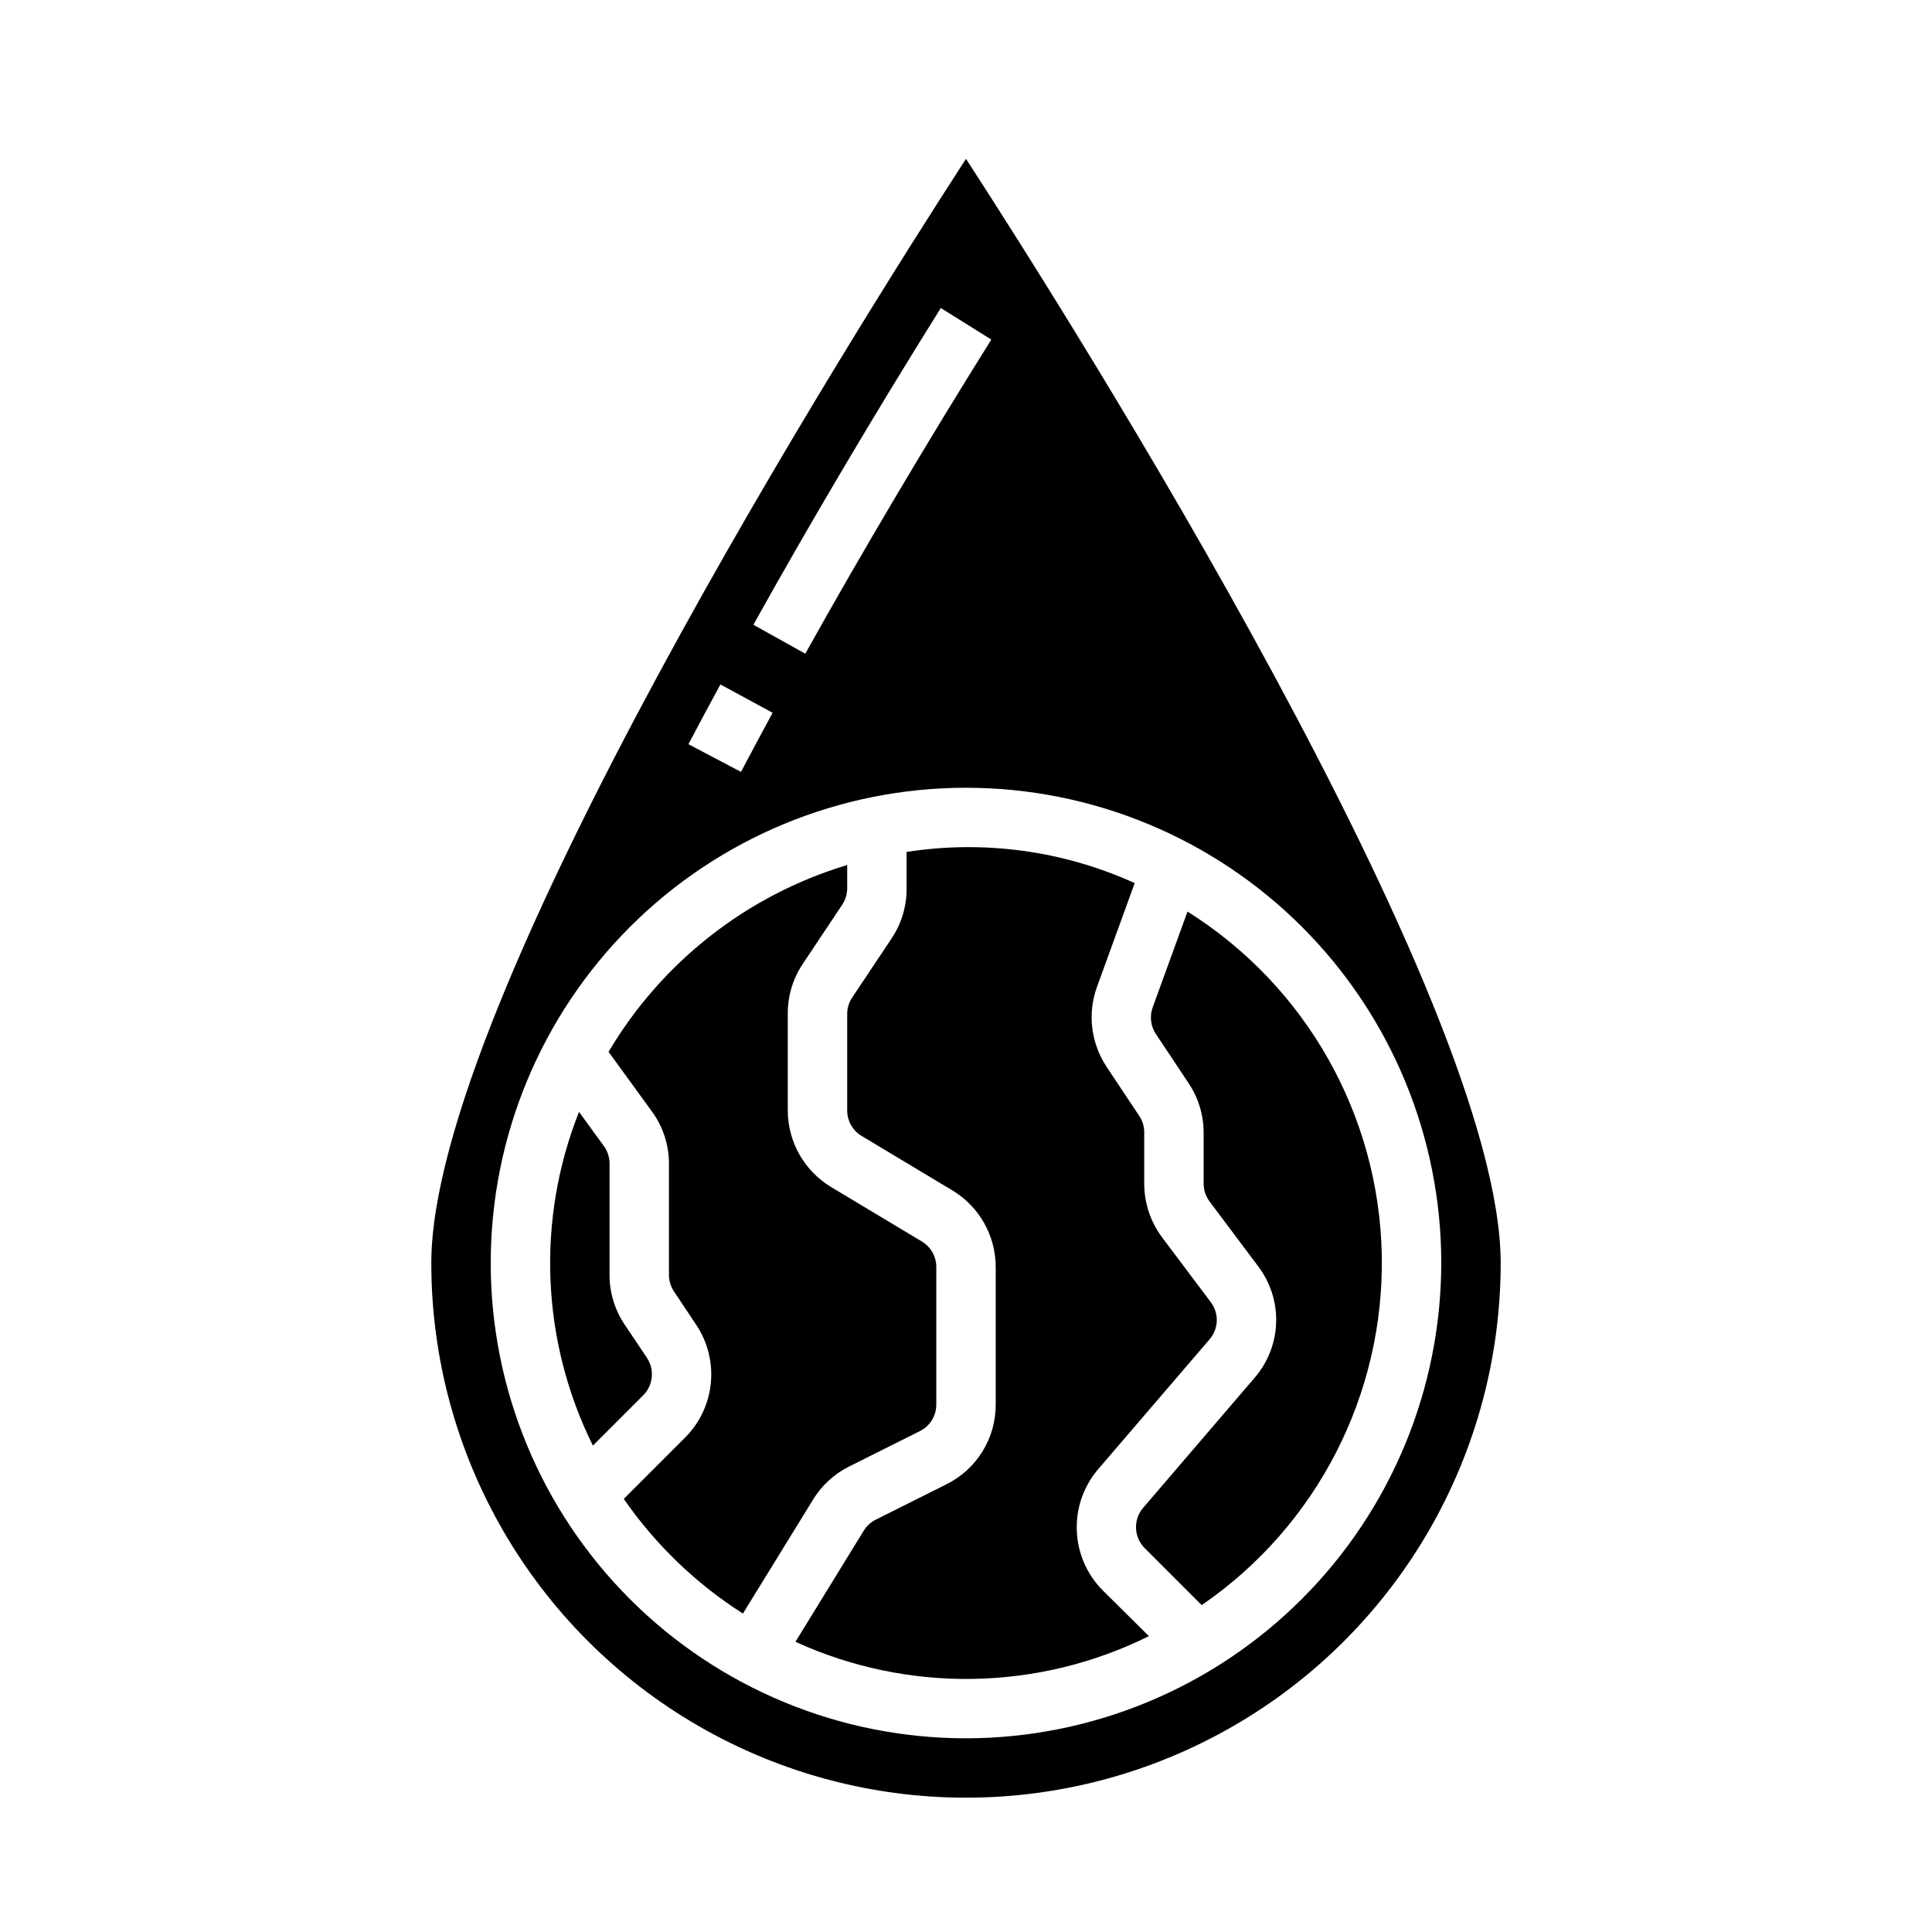 <?xml version="1.0" encoding="UTF-8"?>
<!-- Uploaded to: ICON Repo, www.iconrepo.com, Generator: ICON Repo Mixer Tools -->
<svg fill="#000000" width="800px" height="800px" version="1.1" viewBox="144 144 512 512" xmlns="http://www.w3.org/2000/svg">
 <g>
  <path d="m369.01 532.65 18.766-9.391c2.676-1.324 4.363-4.051 4.352-7.035v-36.465c0-2.762-1.449-5.324-3.816-6.746l-24.074-14.445c-7.098-4.281-11.445-11.957-11.469-20.246v-25.727c-0.012-4.66 1.355-9.219 3.938-13.098l10.453-15.68v-0.004c0.859-1.262 1.332-2.754 1.355-4.281v-6.297c-26.543 7.992-49.109 25.664-63.238 49.516l11.484 15.793v-0.004c2.934 4.008 4.516 8.844 4.519 13.809v29.52c0 1.555 0.461 3.07 1.324 4.363l5.934 8.91c3.019 4.543 4.375 9.992 3.84 15.422-0.539 5.43-2.934 10.508-6.781 14.371l-16.289 16.289c8.398 12.129 19.133 22.457 31.574 30.387l18.578-30.18v-0.004c2.297-3.762 5.606-6.805 9.551-8.777z"/>
  <path d="m435 533.38 29.555-34.449c2.418-2.797 2.547-6.902 0.312-9.848l-12.91-17.184c-3.059-4.094-4.715-9.062-4.723-14.172v-13.641c0-1.555-0.457-3.07-1.324-4.359l-8.66-13.027 0.004-0.004c-4.152-6.25-5.098-14.102-2.543-21.16l9.996-27.504c-18.91-8.59-39.926-11.461-60.449-8.258v9.762c0.016 4.66-1.355 9.219-3.934 13.098l-10.453 15.68-0.004 0.004c-0.859 1.262-1.328 2.754-1.352 4.281v25.688c0 2.762 1.449 5.324 3.816 6.746l24.074 14.445c7.109 4.289 11.461 11.98 11.469 20.285v36.465c0.016 4.387-1.199 8.691-3.508 12.426-2.305 3.731-5.613 6.742-9.543 8.691l-18.77 9.395c-1.301 0.652-2.391 1.66-3.148 2.902l-18.105 29.457c29.859 13.633 64.27 13.078 93.676-1.504l-12.262-12.145c-4.184-4.223-6.629-9.859-6.852-15.801-0.227-5.938 1.785-11.742 5.637-16.27z"/>
  <path d="m315.44 503.83-5.969-8.906c-2.57-3.867-3.941-8.41-3.934-13.059v-29.52c0-1.664-0.527-3.285-1.504-4.629l-6.59-9.062c-11.359 28.672-10.02 60.816 3.684 88.445l13.336-13.336c2.652-2.656 3.059-6.812 0.977-9.934z"/>
  <path d="m458.69 385.61-9.211 25.34c-0.863 2.359-0.547 4.992 0.852 7.086l8.66 13.02c2.582 3.856 3.969 8.387 3.984 13.027v13.602c0 1.703 0.555 3.359 1.574 4.723l12.887 17.184v0.004c3.25 4.289 4.926 9.562 4.754 14.941-0.176 5.379-2.195 10.531-5.715 14.602l-29.527 34.449h-0.004c-2.672 3.125-2.492 7.781 0.418 10.688l15.098 15.098h0.004c30.539-20.957 48.48-55.883 47.719-92.918-0.758-37.035-20.113-71.195-51.492-90.883z"/>
  <path d="m400 186.09c-28.695 44.254-141.7 223.05-141.7 292.62 0 50.625 27.008 97.402 70.848 122.71 43.844 25.312 97.855 25.312 141.7 0 43.84-25.309 70.848-72.086 70.848-122.71 0-69.59-113-248.37-141.7-292.62zm-6.676 39.539 13.383 8.359c-17.23 27.551-34.273 56.309-49.301 83.246l-13.754-7.668c15.121-27.156 32.305-56.188 49.672-83.938zm-58.41 99.762 13.84 7.504c-2.852 5.246-5.644 10.469-8.383 15.664l-13.926-7.336c2.762-5.25 5.586-10.527 8.469-15.832zm65.086 279.28c-33.406 0-65.441-13.27-89.062-36.891s-36.891-55.656-36.891-89.062 13.27-65.441 36.891-89.062 55.656-36.891 89.062-36.891c33.402 0 65.441 13.27 89.059 36.891 23.621 23.621 36.891 55.656 36.891 89.062-0.039 33.391-13.32 65.406-36.934 89.02-23.609 23.609-55.625 36.895-89.016 36.934z"/>
 </g>
</svg>